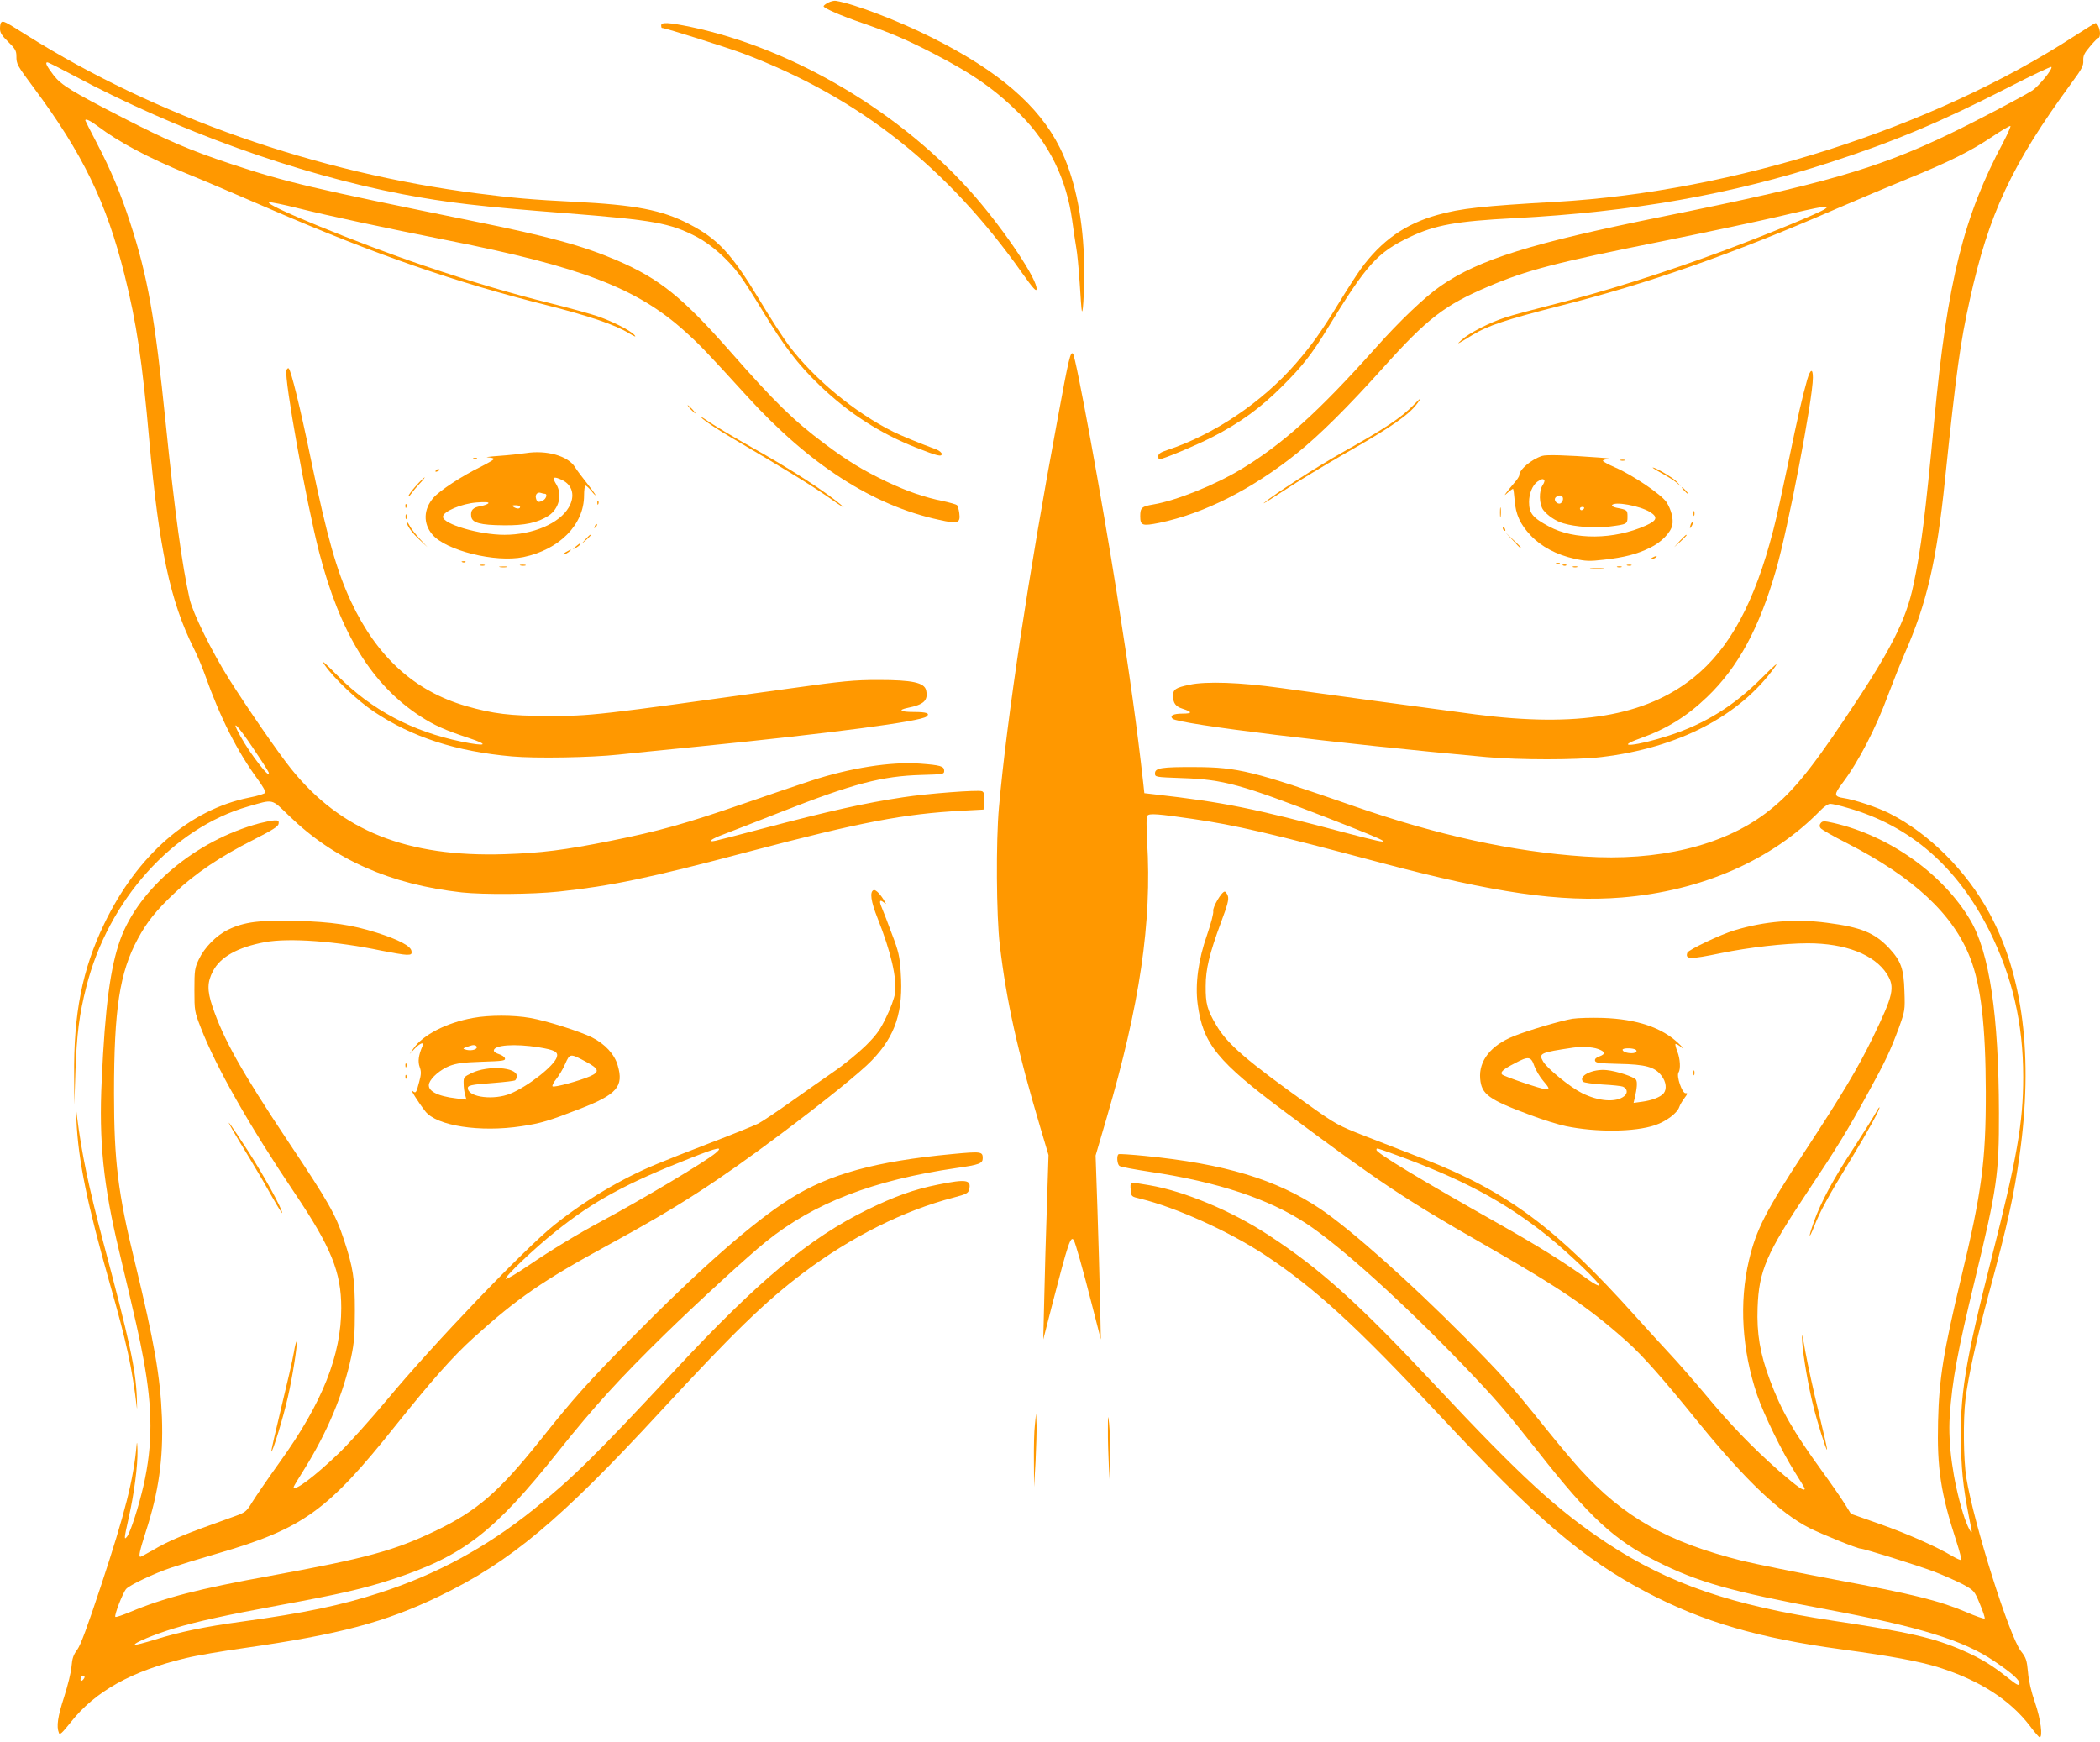<?xml version="1.0" standalone="no"?>
<!DOCTYPE svg PUBLIC "-//W3C//DTD SVG 20010904//EN"
 "http://www.w3.org/TR/2001/REC-SVG-20010904/DTD/svg10.dtd">
<svg version="1.0" xmlns="http://www.w3.org/2000/svg"
 width="1280pt" height="1062pt" viewBox="0 0 1280 1062"
 preserveAspectRatio="xMidYMid meet">
<g transform="translate(0,1062) scale(0.1,-0.1)"
fill="#ff9800" stroke="none">
<path d="M5048 10604 c-16 -8 -28 -18 -28 -22 1 -12 109 -59 235 -102 176 -61
272 -102 440 -189 241 -125 375 -220 526 -371 175 -178 279 -390 314 -642 8
-62 20 -138 25 -168 6 -30 15 -127 21 -215 5 -88 11 -164 13 -170 9 -30 18
192 13 330 -10 263 -62 496 -148 667 -129 256 -372 465 -779 669 -203 102
-474 206 -585 224 -11 2 -32 -3 -47 -11z"/>
<path d="M7 10483 c-4 -3 -7 -20 -7 -38 0 -24 11 -42 50 -80 43 -42 50 -55 50
-88 0 -48 4 -55 105 -191 299 -402 443 -698 554 -1141 73 -292 108 -524 151
-1010 59 -658 128 -981 270 -1265 21 -41 51 -113 68 -160 94 -265 198 -471
324 -642 27 -37 48 -73 46 -79 -2 -7 -47 -21 -99 -31 -364 -73 -683 -351 -884
-770 -134 -278 -187 -548 -183 -928 l1 -175 7 210 c8 219 23 342 66 509 133
529 527 968 987 1100 157 45 139 49 248 -56 277 -269 617 -419 1054 -468 132
-14 429 -12 590 5 318 34 551 82 1161 244 682 180 944 230 1299 249 l130 7 3
53 c2 41 0 54 -13 59 -25 9 -331 -14 -480 -37 -234 -35 -448 -83 -865 -193
-135 -36 -260 -68 -279 -72 -56 -12 -27 11 52 40 39 15 197 76 349 136 440
173 614 218 853 225 136 4 140 4 140 26 0 27 -23 34 -147 43 -177 13 -427 -26
-667 -105 -64 -21 -248 -83 -409 -139 -353 -122 -518 -168 -807 -226 -283 -57
-428 -75 -650 -82 -594 -19 -997 142 -1301 521 -79 98 -268 373 -377 545 -105
167 -222 404 -241 489 -46 203 -92 541 -146 1072 -66 650 -110 896 -217 1224
-58 178 -115 315 -203 484 -39 74 -70 136 -70 138 0 13 30 -1 74 -34 131 -99
306 -192 546 -291 80 -32 312 -131 515 -219 634 -274 1118 -442 1676 -582 260
-66 419 -120 502 -171 37 -22 47 -26 34 -11 -25 28 -136 84 -227 115 -41 14
-167 49 -280 77 -258 64 -481 131 -780 232 -398 135 -982 374 -939 385 9 2 88
-14 175 -36 188 -47 520 -118 912 -196 818 -162 1156 -292 1449 -557 88 -79
128 -121 377 -394 379 -416 766 -666 1171 -753 115 -26 130 -20 122 42 -3 22
-9 43 -14 48 -4 4 -42 15 -83 24 -115 23 -224 61 -350 121 -143 69 -234 124
-375 230 -192 144 -299 249 -572 559 -293 333 -433 446 -693 558 -208 89 -410
145 -885 241 -977 199 -1130 235 -1465 346 -255 85 -384 140 -670 287 -306
157 -367 195 -413 254 -43 57 -54 79 -38 79 6 0 79 -37 163 -82 625 -334 1357
-598 2003 -722 268 -51 470 -75 1000 -116 530 -42 627 -59 790 -143 88 -46
189 -135 260 -229 25 -33 88 -132 142 -221 128 -213 219 -332 351 -458 175
-168 368 -292 587 -378 130 -51 155 -57 155 -38 0 8 -15 20 -32 27 -98 36
-219 86 -263 108 -234 116 -486 325 -639 529 -34 46 -113 168 -175 272 -172
285 -253 373 -432 466 -164 85 -325 116 -699 135 -246 12 -384 24 -590 51
-982 126 -1959 469 -2748 965 -135 85 -143 89 -155 77z m1532 -4418 c50 -74
94 -142 98 -152 22 -61 -113 111 -172 220 -61 110 -23 76 74 -68z"/>
<path d="M4030 10465 c0 -8 2 -15 4 -15 21 0 400 -120 501 -158 704 -268 1240
-691 1697 -1339 64 -90 84 -112 86 -96 8 54 -188 349 -375 565 -439 506 -1102
901 -1733 1034 -136 28 -180 30 -180 9z"/>
<path d="M12644 10400 c-862 -560 -2076 -948 -3156 -1010 -452 -26 -584 -40
-726 -80 -197 -55 -342 -157 -468 -330 -22 -30 -80 -120 -129 -200 -112 -183
-168 -262 -266 -375 -206 -237 -500 -435 -786 -529 -40 -13 -53 -23 -53 -37 0
-10 2 -19 5 -19 23 0 223 84 325 136 169 87 293 177 425 309 123 122 181 196
276 352 240 393 304 464 504 559 152 72 282 96 635 114 720 38 1321 144 1927
341 393 128 669 244 1080 454 144 74 264 131 267 127 8 -14 -79 -120 -119
-145 -67 -42 -361 -196 -512 -268 -435 -208 -759 -301 -1738 -499 -801 -162
-1118 -261 -1352 -422 -96 -66 -250 -212 -402 -383 -344 -385 -561 -581 -814
-734 -162 -98 -399 -193 -537 -216 -71 -12 -80 -20 -80 -71 0 -58 12 -62 117
-41 273 57 566 205 842 427 135 109 304 276 523 520 268 299 374 380 639 493
235 100 405 145 1069 278 272 55 590 123 705 150 116 28 230 53 255 56 42 5
44 4 25 -10 -33 -24 -343 -152 -610 -252 -377 -140 -732 -252 -1066 -336 -108
-27 -231 -60 -273 -74 -96 -31 -221 -95 -266 -136 -37 -33 -32 -31 65 29 93
57 206 94 531 177 533 134 1050 315 1684 591 135 58 331 141 437 184 253 103
385 169 515 256 59 40 109 69 112 66 3 -3 -16 -46 -42 -96 -244 -457 -342
-849 -422 -1696 -56 -592 -80 -782 -127 -1005 -45 -216 -140 -403 -414 -810
-225 -336 -336 -469 -489 -584 -264 -198 -656 -292 -1103 -262 -436 29 -893
129 -1402 306 -617 215 -710 238 -970 239 -204 1 -245 -5 -245 -38 0 -23 1
-23 163 -29 254 -8 361 -38 892 -244 418 -163 435 -176 120 -93 -584 155 -751
189 -1180 238 l-60 7 -7 65 c-38 339 -81 648 -159 1143 -90 572 -251 1453
-269 1471 -15 15 -25 -24 -93 -394 -178 -954 -309 -1823 -358 -2370 -19 -207
-16 -665 5 -840 41 -346 107 -642 247 -1113 l50 -168 -10 -312 c-6 -172 -13
-424 -16 -562 l-6 -250 59 230 c92 355 108 405 127 375 10 -17 54 -171 111
-395 l54 -210 -5 240 c-3 132 -10 384 -16 561 l-11 320 66 225 c204 696 278
1197 248 1689 -5 94 -5 150 2 158 11 15 65 11 276 -20 257 -37 476 -88 1150
-268 688 -183 1092 -241 1465 -211 488 40 916 228 1210 530 22 23 48 41 61 41
12 0 61 -11 110 -26 378 -109 662 -356 858 -744 142 -284 208 -568 208 -895 0
-278 -38 -495 -192 -1100 -164 -645 -196 -844 -187 -1165 5 -172 18 -271 63
-490 12 -57 -27 16 -51 96 -61 200 -92 422 -81 589 15 222 47 394 155 840 133
550 146 638 145 1010 -1 597 -58 980 -175 1177 -167 282 -495 515 -836 592
-54 12 -64 12 -75 -1 -8 -10 -9 -20 -2 -30 5 -9 77 -50 160 -92 407 -208 650
-434 753 -701 66 -169 94 -416 95 -815 1 -421 -25 -613 -150 -1133 -108 -452
-135 -616 -141 -877 -7 -285 16 -437 112 -732 19 -59 32 -109 29 -112 -3 -3
-26 7 -52 22 -100 60 -275 137 -444 197 l-176 62 -38 61 c-21 34 -84 125 -140
202 -176 243 -246 365 -317 555 -59 158 -80 281 -74 440 8 223 53 329 305 706
182 273 242 371 371 607 104 190 132 249 186 394 36 101 37 105 33 220 -4 139
-21 185 -94 264 -88 93 -170 127 -379 154 -190 25 -378 10 -563 -46 -86 -26
-279 -118 -287 -136 -15 -42 16 -42 205 -3 170 35 389 60 529 60 230 0 406
-69 482 -187 51 -81 40 -128 -86 -388 -90 -185 -190 -352 -415 -695 -238 -362
-296 -477 -340 -664 -60 -256 -43 -543 50 -819 40 -118 151 -345 229 -469 34
-53 61 -99 61 -102 0 -21 -42 8 -156 107 -162 143 -295 280 -454 472 -69 82
-163 190 -210 240 -47 50 -145 158 -219 240 -474 528 -774 751 -1276 948 -104
41 -268 104 -363 141 -164 64 -180 73 -335 183 -388 277 -506 378 -573 493
-56 94 -66 132 -65 239 0 104 23 198 92 385 42 112 50 143 43 165 -5 14 -14
26 -19 26 -19 0 -75 -96 -70 -119 3 -12 -14 -76 -38 -146 -53 -150 -73 -298
-57 -420 32 -243 119 -350 538 -662 572 -426 720 -525 1197 -798 479 -275 648
-389 883 -599 95 -85 219 -225 438 -496 283 -348 493 -548 674 -640 71 -36
291 -125 310 -125 21 0 344 -101 448 -140 57 -22 136 -57 175 -77 70 -39 71
-39 105 -121 19 -45 32 -85 29 -88 -3 -4 -55 14 -115 40 -164 69 -324 109
-792 196 -234 44 -489 96 -568 115 -455 113 -726 266 -992 560 -40 44 -136
158 -213 254 -212 264 -261 318 -490 550 -341 343 -693 656 -881 783 -268 179
-583 274 -1070 322 -82 8 -153 13 -158 10 -13 -8 -9 -60 5 -71 6 -6 93 -22
192 -37 407 -61 718 -164 945 -313 209 -137 593 -484 960 -866 202 -211 260
-279 459 -531 310 -395 461 -535 721 -665 248 -125 452 -183 1030 -291 568
-106 838 -189 1025 -316 110 -74 158 -117 154 -138 -3 -14 -16 -7 -69 35 -95
76 -163 118 -274 167 -175 77 -329 113 -791 182 -622 94 -1002 225 -1379 473
-302 200 -522 401 -1047 962 -468 500 -700 709 -1017 916 -223 147 -514 268
-726 304 -123 21 -118 22 -114 -27 3 -42 3 -42 58 -55 218 -53 538 -198 755
-340 309 -204 564 -438 1063 -973 598 -641 880 -882 1272 -1088 341 -179 680
-278 1190 -347 296 -40 469 -72 590 -110 247 -79 431 -197 552 -355 29 -39 56
-70 60 -70 21 0 6 112 -28 211 -23 66 -39 134 -43 186 -7 73 -11 87 -43 128
-71 91 -288 780 -333 1058 -17 107 -20 354 -5 477 18 146 67 365 144 650 115
426 151 591 186 839 84 598 22 1095 -185 1476 -140 258 -368 485 -607 606 -72
37 -217 85 -280 94 -60 9 -61 21 -9 90 99 131 204 334 280 540 29 77 74 190
100 250 134 304 195 563 246 1058 69 663 93 837 151 1098 116 526 255 824 621
1324 63 85 73 105 71 136 -1 30 6 45 42 87 24 29 47 52 52 52 4 0 8 12 8 26 0
27 -16 65 -28 63 -4 0 -61 -36 -128 -79z m-4152 -6814 c417 -151 680 -291 943
-502 129 -105 323 -290 312 -300 -4 -4 -33 12 -64 34 -156 112 -302 203 -558
348 -451 254 -735 425 -735 444 0 14 -3 14 102 -24z"/>
<path d="M1746 8362 c-15 -47 121 -805 199 -1107 128 -495 322 -810 618 -1002
83 -54 150 -84 292 -131 131 -43 111 -54 -42 -23 -300 62 -547 193 -753 400
-87 88 -106 104 -80 66 58 -83 200 -217 299 -283 233 -156 501 -243 841 -273
146 -13 484 -7 650 11 52 6 275 28 495 50 816 82 1344 152 1382 182 24 20 1
28 -78 28 -81 0 -99 12 -36 25 99 20 125 45 112 107 -11 47 -84 63 -290 63
-150 0 -214 -6 -550 -53 -1177 -164 -1203 -167 -1465 -166 -231 0 -335 13
-499 60 -314 91 -543 299 -701 636 -89 191 -146 393 -245 868 -66 320 -120
538 -135 554 -4 4 -11 -1 -14 -12z"/>
<path d="M11016 8308 c-31 -110 -57 -222 -116 -508 -34 -162 -74 -347 -91
-410 -114 -443 -266 -724 -487 -901 -293 -235 -707 -304 -1327 -224 -208 27
-1010 136 -1195 162 -237 33 -448 41 -549 19 -86 -18 -101 -28 -101 -68 0 -44
16 -65 57 -78 62 -20 62 -30 1 -30 -56 0 -80 -12 -61 -31 33 -33 1008 -152
1913 -234 199 -18 551 -18 700 0 471 56 845 251 1059 550 24 33 -1 12 -80 -67
-168 -169 -345 -280 -564 -351 -198 -65 -351 -80 -175 -17 159 57 282 133 406
252 188 180 318 421 420 776 74 258 224 1039 224 1170 0 58 -15 53 -34 -10z"/>
<path d="M8619 8154 c-75 -78 -178 -147 -441 -294 -157 -89 -411 -252 -473
-305 -16 -14 38 20 120 74 83 55 247 154 365 222 284 161 397 239 449 310 29
39 22 37 -20 -7z"/>
<path d="M4210 8125 c13 -14 26 -25 28 -25 3 0 -5 11 -18 25 -13 14 -26 25
-28 25 -3 0 5 -11 18 -25z"/>
<path d="M4285 8065 c22 -19 99 -69 170 -111 340 -200 495 -295 603 -371 64
-46 99 -67 77 -48 -93 82 -316 226 -556 360 -96 54 -210 122 -254 151 -57 39
-68 44 -40 19z"/>
<path d="M3205 7858 c-33 -5 -107 -13 -165 -17 -58 -4 -88 -9 -67 -9 20 -1 37
-5 37 -10 0 -4 -37 -26 -83 -49 -114 -56 -246 -143 -284 -186 -62 -70 -65
-158 -8 -225 82 -98 385 -173 555 -138 220 46 370 198 370 376 0 33 4 60 9 60
5 0 21 -15 35 -32 14 -18 26 -30 26 -26 0 3 -24 36 -52 72 -29 36 -62 80 -73
98 -42 69 -173 106 -300 86z m221 -164 c65 -31 81 -99 40 -168 -57 -97 -219
-166 -391 -166 -154 0 -375 65 -375 110 0 32 113 80 205 87 54 4 76 3 72 -5
-4 -5 -25 -13 -46 -17 -48 -8 -64 -24 -59 -62 4 -40 55 -54 198 -55 128 -2
208 16 273 58 64 42 86 128 48 191 -28 45 -18 52 35 27z m-105 -84 c17 0 9
-29 -10 -40 -29 -15 -38 -12 -44 12 -7 24 10 41 31 33 8 -3 18 -5 23 -5z
m-151 -80 c0 -13 -20 -13 -40 0 -12 8 -9 10 13 10 15 0 27 -4 27 -10z"/>
<path d="M9400 7841 c-68 -22 -140 -84 -140 -119 0 -7 -15 -29 -33 -49 -18
-21 -39 -47 -47 -58 -12 -17 -10 -16 11 3 14 12 28 22 31 22 3 0 7 -30 10 -68
6 -87 34 -149 99 -217 63 -67 157 -117 266 -141 68 -15 92 -16 178 -6 126 14
203 34 282 73 68 32 127 93 136 138 8 39 -7 96 -36 141 -32 46 -203 163 -311
210 -42 18 -76 37 -76 41 0 5 17 10 38 11 20 1 -8 5 -63 9 -201 15 -321 18
-345 10z m13 -147 c3 -4 -1 -18 -10 -31 -24 -36 -22 -116 3 -151 27 -35 77
-69 123 -82 74 -22 194 -30 278 -20 111 14 113 15 113 60 0 41 -1 42 -68 55
-18 4 -30 11 -26 16 15 24 169 -4 231 -42 50 -31 43 -52 -26 -83 -193 -86
-435 -89 -590 -5 -99 53 -121 80 -121 149 0 51 21 103 51 124 26 17 32 19 42
10z m111 -103 c9 -14 -4 -41 -19 -41 -21 0 -36 25 -23 38 14 14 35 16 42 3z
m131 -71 c-3 -5 -10 -10 -16 -10 -5 0 -9 5 -9 10 0 6 7 10 16 10 8 0 12 -4 9
-10z"/>
<path d="M2888 7823 c7 -3 16 -2 19 1 4 3 -2 6 -13 5 -11 0 -14 -3 -6 -6z"/>
<path d="M9878 7813 c6 -2 18 -2 25 0 6 3 1 5 -13 5 -14 0 -19 -2 -12 -5z"/>
<path d="M10129 7735 c35 -19 76 -45 90 -57 l26 -23 -23 27 c-22 24 -129 88
-148 88 -5 0 20 -16 55 -35z"/>
<path d="M2655 7750 c-3 -6 1 -7 9 -4 18 7 21 14 7 14 -6 0 -13 -4 -16 -10z"/>
<path d="M2536 7659 c-25 -28 -46 -56 -46 -62 0 -6 7 0 16 13 10 14 33 42 53
63 19 20 32 37 29 37 -3 0 -27 -23 -52 -51z"/>
<path d="M10265 7630 c10 -11 20 -20 23 -20 3 0 -3 9 -13 20 -10 11 -20 20
-23 20 -3 0 3 -9 13 -20z"/>
<path d="M3641 7554 c0 -11 3 -14 6 -6 3 7 2 16 -1 19 -3 4 -6 -2 -5 -13z"/>
<path d="M2471 7534 c0 -11 3 -14 6 -6 3 7 2 16 -1 19 -3 4 -6 -2 -5 -13z"/>
<path d="M9143 7495 c0 -27 2 -38 4 -22 2 15 2 37 0 50 -2 12 -4 0 -4 -28z"/>
<path d="M10322 7490 c0 -14 2 -19 5 -12 2 6 2 18 0 25 -3 6 -5 1 -5 -13z"/>
<path d="M2472 7470 c0 -14 2 -19 5 -12 2 6 2 18 0 25 -3 6 -5 1 -5 -13z"/>
<path d="M2480 7437 c-1 -20 32 -66 77 -107 l48 -45 -46 50 c-26 28 -54 64
-62 80 -9 17 -16 26 -17 22z"/>
<path d="M10306 7425 c-9 -26 -7 -32 5 -12 6 10 9 21 6 23 -2 3 -7 -2 -11 -11z"/>
<path d="M3626 7413 c-6 -14 -5 -15 5 -6 7 7 10 15 7 18 -3 3 -9 -2 -12 -12z"/>
<path d="M9160 7401 c0 -6 4 -13 10 -16 6 -3 7 1 4 9 -7 18 -14 21 -14 7z"/>
<path d="M9220 7328 c24 -27 45 -48 47 -48 8 0 0 9 -44 50 l-48 45 45 -47z"/>
<path d="M3569 7333 l-24 -28 28 24 c25 23 32 31 24 31 -2 0 -14 -12 -28 -27z"/>
<path d="M10239 7323 l-34 -38 38 34 c20 19 37 36 37 38 0 8 -8 0 -41 -34z"/>
<path d="M3510 7289 c-22 -18 -22 -19 -3 -10 12 6 25 16 28 21 9 15 3 12 -25
-11z"/>
<path d="M3450 7255 c-14 -8 -20 -14 -14 -15 5 0 19 7 30 15 24 18 16 19 -16
0z"/>
<path d="M10070 7220 c-8 -5 -10 -10 -5 -10 6 0 17 5 25 10 8 5 11 10 5 10 -5
0 -17 -5 -25 -10z"/>
<path d="M2818 7193 c7 -3 16 -2 19 1 4 3 -2 6 -13 5 -11 0 -14 -3 -6 -6z"/>
<path d="M9488 7183 c7 -3 16 -2 19 1 4 3 -2 6 -13 5 -11 0 -14 -3 -6 -6z"/>
<path d="M2928 7173 c6 -2 18 -2 25 0 6 3 1 5 -13 5 -14 0 -19 -2 -12 -5z"/>
<path d="M3173 7173 c9 -2 23 -2 30 0 6 3 -1 5 -18 5 -16 0 -22 -2 -12 -5z"/>
<path d="M9528 7173 c7 -3 16 -2 19 1 4 3 -2 6 -13 5 -11 0 -14 -3 -6 -6z"/>
<path d="M9918 7173 c6 -2 18 -2 25 0 6 3 1 5 -13 5 -14 0 -19 -2 -12 -5z"/>
<path d="M3048 7163 c12 -2 30 -2 40 0 9 3 -1 5 -23 4 -22 0 -30 -2 -17 -4z"/>
<path d="M9588 7163 c6 -2 18 -2 25 0 6 3 1 5 -13 5 -14 0 -19 -2 -12 -5z"/>
<path d="M9858 7163 c6 -2 18 -2 25 0 6 3 1 5 -13 5 -14 0 -19 -2 -12 -5z"/>
<path d="M9697 7153 c18 -2 50 -2 70 0 21 2 7 4 -32 4 -38 0 -55 -2 -38 -4z"/>
<path d="M1580 5601 c-386 -104 -733 -394 -847 -709 -60 -166 -93 -411 -113
-857 -18 -372 10 -639 106 -1041 105 -441 124 -526 148 -656 57 -308 57 -524
1 -773 -29 -127 -79 -283 -100 -311 -20 -26 -19 -13 9 112 34 150 56 320 54
412 -1 42 -3 59 -5 37 -18 -209 -70 -416 -218 -863 -82 -248 -123 -359 -144
-388 -24 -32 -31 -54 -35 -102 -2 -33 -23 -117 -45 -186 -39 -120 -48 -180
-32 -219 5 -15 18 -3 71 63 149 190 372 314 705 393 61 15 220 42 355 61 579
83 855 156 1186 315 435 210 736 462 1349 1126 444 481 638 670 870 845 290
219 614 381 918 460 76 20 88 26 94 48 15 61 -16 66 -189 31 -146 -29 -266
-72 -433 -154 -352 -173 -663 -432 -1164 -970 -488 -524 -629 -664 -867 -855
-289 -232 -592 -397 -938 -509 -237 -77 -462 -124 -841 -176 -228 -31 -381
-63 -534 -111 -62 -19 -116 -33 -119 -30 -9 10 121 64 240 100 139 42 317 81
643 141 370 68 512 101 690 159 430 142 615 285 1006 776 222 278 370 441 655
720 196 191 505 475 614 562 292 235 652 374 1160 448 140 20 160 28 160 60 0
40 -9 42 -186 25 -466 -44 -747 -121 -986 -271 -228 -143 -553 -429 -973 -855
-264 -268 -347 -360 -552 -618 -253 -317 -386 -432 -643 -555 -249 -119 -419
-165 -997 -271 -444 -80 -657 -136 -861 -222 -46 -19 -86 -33 -89 -29 -8 8 45
146 66 170 20 23 168 94 275 130 44 15 171 54 281 86 522 152 671 259 1086
780 225 281 349 421 475 535 269 243 418 346 829 570 419 228 651 378 1040
669 261 195 496 385 560 453 144 150 192 297 175 538 -6 95 -13 126 -53 230
-24 66 -52 137 -61 159 -19 43 -15 56 11 35 15 -12 16 -12 8 1 -25 46 -57 79
-70 74 -25 -10 -17 -68 24 -171 82 -207 119 -366 106 -460 -4 -27 -27 -91 -53
-143 -38 -79 -59 -108 -126 -175 -45 -44 -133 -116 -196 -159 -63 -44 -183
-127 -265 -186 -83 -59 -170 -117 -193 -129 -24 -12 -152 -64 -285 -115 -133
-51 -282 -110 -332 -131 -214 -88 -434 -219 -625 -371 -184 -147 -741 -729
-1023 -1069 -96 -115 -226 -260 -289 -321 -153 -147 -278 -240 -278 -208 0 3
29 52 64 107 141 226 239 460 287 687 18 86 22 137 22 280 0 195 -10 263 -69
440 -49 148 -91 222 -340 595 -282 424 -392 620 -459 819 -33 98 -32 150 3
216 45 87 151 146 317 177 147 27 435 6 710 -52 66 -13 135 -25 153 -25 29 0
33 3 30 23 -4 30 -77 69 -213 112 -153 48 -269 65 -490 72 -216 6 -319 -7
-414 -54 -73 -35 -145 -109 -179 -181 -25 -53 -27 -67 -27 -187 0 -127 1 -132
39 -230 94 -242 296 -598 573 -1009 222 -330 283 -481 283 -699 0 -288 -115
-578 -373 -937 -73 -102 -149 -213 -170 -247 -36 -59 -40 -62 -115 -89 -301
-107 -390 -144 -493 -205 -37 -21 -70 -39 -73 -39 -13 0 -4 38 33 154 78 240
107 444 98 696 -10 249 -46 456 -166 951 -102 416 -126 613 -126 1024 0 514
34 737 145 942 56 104 113 175 227 282 120 115 278 221 476 321 118 60 153 82
155 98 3 18 -1 22 -25 21 -15 0 -57 -9 -93 -18z m2783 -2009 c-59 -51 -455
-287 -698 -417 -142 -76 -299 -171 -442 -268 -73 -50 -136 -87 -140 -83 -10
11 174 186 301 287 231 186 433 296 826 450 166 66 202 73 153 31z m-3854
-3208 c-14 -18 -24 -11 -15 11 3 9 11 13 16 10 8 -5 7 -11 -1 -21z"/>
<path d="M2884 4415 c-163 -29 -308 -104 -365 -188 l-22 -32 31 33 c34 35 59
43 47 15 -24 -55 -29 -94 -17 -127 10 -27 10 -44 -3 -91 -18 -69 -20 -72 -42
-54 -16 14 36 -70 79 -125 68 -89 334 -130 588 -91 118 18 165 32 358 107 223
87 265 135 227 264 -19 67 -77 130 -156 170 -74 37 -279 102 -378 119 -101 18
-250 18 -347 0z m21 -174 c9 -16 -27 -28 -60 -21 -29 7 -28 9 15 23 24 9 38 8
45 -2z m378 -5 c98 -16 121 -28 111 -60 -16 -53 -175 -178 -284 -223 -98 -40
-248 -23 -258 29 -4 22 12 26 160 37 64 5 121 12 127 15 6 4 11 16 11 27 0 54
-176 66 -275 18 -48 -23 -50 -26 -49 -64 0 -22 4 -53 9 -69 l8 -29 -59 7
c-122 14 -183 48 -168 93 13 36 69 83 123 105 45 17 84 22 199 26 124 4 143 6
140 20 -2 9 -18 20 -36 26 -17 5 -32 15 -32 22 0 34 128 43 273 20z m292 -90
c76 -41 81 -60 23 -86 -67 -29 -221 -71 -230 -62 -4 4 6 24 22 44 17 21 42 62
55 93 29 65 30 65 130 11z"/>
<path d="M9585 4410 c-68 -11 -272 -71 -358 -106 -140 -56 -214 -150 -205
-259 8 -96 50 -127 308 -223 74 -28 171 -58 215 -67 184 -38 418 -36 543 6 68
23 136 74 148 112 4 12 18 36 31 53 20 27 21 32 7 30 -21 -1 -57 104 -43 126
14 21 10 84 -7 128 -9 23 -14 43 -12 46 3 3 21 -7 39 -22 19 -14 10 -3 -19 25
-101 97 -255 149 -462 156 -69 2 -152 0 -185 -5z m154 -184 c46 -16 49 -31 11
-45 -21 -7 -30 -16 -28 -26 2 -14 24 -17 143 -20 166 -3 222 -19 262 -72 29
-37 34 -83 13 -108 -19 -23 -72 -43 -132 -51 l-51 -7 7 29 c14 60 17 99 8 112
-12 18 -118 53 -179 59 -86 9 -177 -37 -143 -71 6 -6 59 -13 118 -17 59 -3
115 -9 124 -13 28 -13 31 -39 8 -58 -50 -40 -156 -32 -258 19 -72 36 -212 150
-236 192 -29 50 -20 55 184 85 52 7 116 4 149 -8z m225 -2 c22 -8 10 -24 -19
-24 -30 0 -55 10 -55 21 0 10 50 12 74 3z m-612 -102 c10 -26 33 -66 53 -89
40 -47 42 -53 17 -53 -25 0 -254 78 -266 90 -14 14 6 32 78 69 82 44 98 42
118 -17z"/>
<path d="M2471 4124 c0 -11 3 -14 6 -6 3 7 2 16 -1 19 -3 4 -6 -2 -5 -13z"/>
<path d="M10322 4080 c0 -14 2 -19 5 -12 2 6 2 18 0 25 -3 6 -5 1 -5 -13z"/>
<path d="M2471 4054 c0 -11 3 -14 6 -6 3 7 2 16 -1 19 -3 4 -6 -2 -5 -13z"/>
<path d="M466 3790 c11 -246 66 -511 204 -997 102 -357 136 -514 164 -753 2
-19 2 8 0 61 -7 176 -44 345 -209 964 -85 322 -127 523 -155 745 l-9 75 5 -95z"/>
<path d="M11434 3838 c-9 -18 -70 -114 -134 -214 -125 -190 -201 -331 -244
-452 -35 -98 -33 -116 3 -25 35 90 85 181 223 407 104 171 184 316 173 316 -2
0 -12 -15 -21 -32z"/>
<path d="M1416 3735 c15 -27 64 -108 108 -180 43 -71 105 -177 137 -235 33
-58 59 -100 59 -94 0 26 -114 232 -209 379 -109 168 -143 214 -95 130z"/>
<path d="M10985 2436 c7 -90 37 -264 66 -381 25 -102 80 -277 85 -272 3 2 -21
105 -51 229 -30 123 -66 287 -80 364 -22 123 -24 130 -20 60z"/>
<path d="M1791 2375 c-7 -42 -42 -194 -77 -337 -35 -144 -62 -263 -60 -266 7
-7 74 212 101 333 28 122 59 319 53 336 -2 6 -10 -23 -17 -66z"/>
<path d="M6308 1935 c-5 -38 -7 -140 -6 -225 l1 -155 9 155 c4 85 7 187 6 225
l-3 70 -7 -70z"/>
<path d="M6753 1905 c-1 -55 3 -158 6 -230 l8 -130 0 170 c1 94 -3 197 -7 230
-6 55 -7 52 -7 -40z"/>
</g>
</svg>
